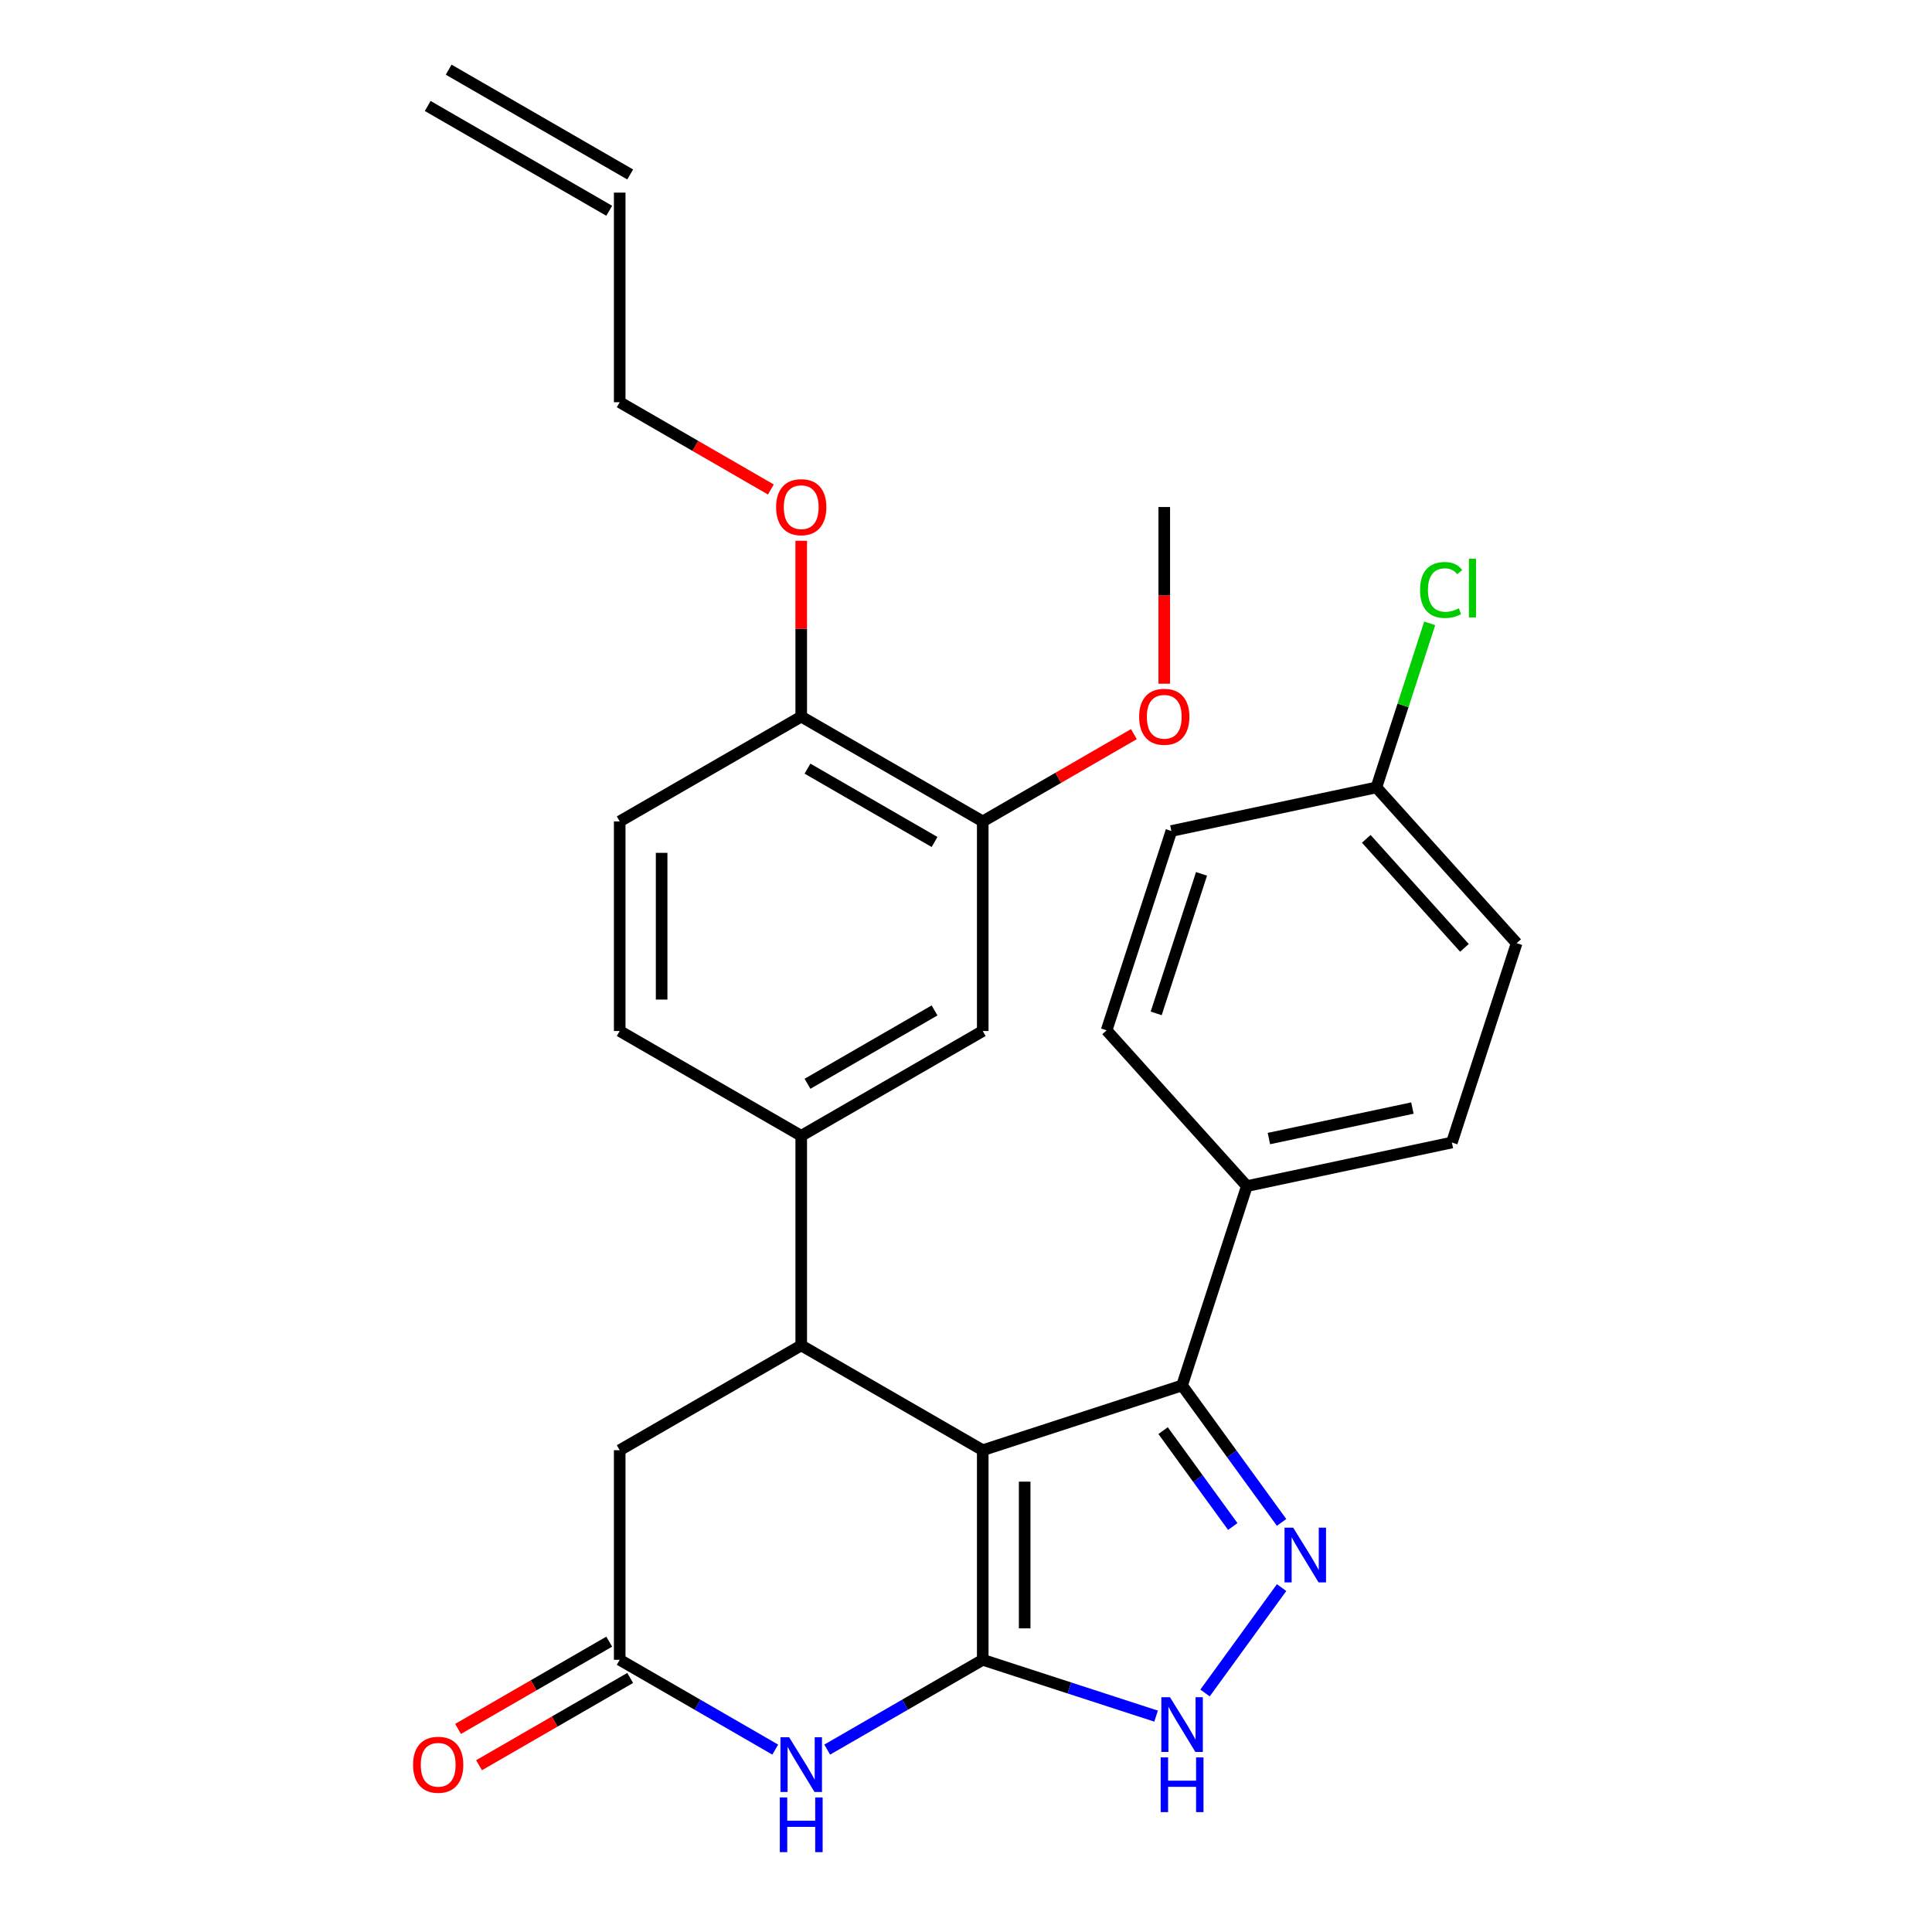 <?xml version='1.0' encoding='iso-8859-1'?>
<svg version='1.1' baseProfile='full'
              xmlns='http://www.w3.org/2000/svg'
                      xmlns:rdkit='http://www.rdkit.org/xml'
                      xmlns:xlink='http://www.w3.org/1999/xlink'
                  xml:space='preserve'
width='1000px' height='1000px' viewBox='0 0 1000 1000'>
<!-- END OF HEADER -->
<rect style='opacity:1.0;fill:#FFFFFF;stroke:none' width='1000' height='1000' x='0' y='0'> </rect>
<path class='bond-0' d='M 508.666,750.625 L 508.666,859.113' style='fill:none;fill-rule:evenodd;stroke:#000000;stroke-width:6px;stroke-linecap:butt;stroke-linejoin:miter;stroke-opacity:1' />
<path class='bond-0' d='M 530.364,766.898 L 530.364,842.839' style='fill:none;fill-rule:evenodd;stroke:#000000;stroke-width:6px;stroke-linecap:butt;stroke-linejoin:miter;stroke-opacity:1' />
<path class='bond-2' d='M 508.666,750.625 L 611.844,717.1' style='fill:none;fill-rule:evenodd;stroke:#000000;stroke-width:6px;stroke-linecap:butt;stroke-linejoin:miter;stroke-opacity:1' />
<path class='bond-3' d='M 508.666,750.625 L 414.713,696.381' style='fill:none;fill-rule:evenodd;stroke:#000000;stroke-width:6px;stroke-linecap:butt;stroke-linejoin:miter;stroke-opacity:1' />
<path class='bond-4' d='M 508.666,859.113 L 468.416,882.351' style='fill:none;fill-rule:evenodd;stroke:#000000;stroke-width:6px;stroke-linecap:butt;stroke-linejoin:miter;stroke-opacity:1' />
<path class='bond-4' d='M 468.416,882.351 L 428.165,905.59' style='fill:none;fill-rule:evenodd;stroke:#0000FF;stroke-width:6px;stroke-linecap:butt;stroke-linejoin:miter;stroke-opacity:1' />
<path class='bond-5' d='M 508.666,859.113 L 553.529,873.689' style='fill:none;fill-rule:evenodd;stroke:#000000;stroke-width:6px;stroke-linecap:butt;stroke-linejoin:miter;stroke-opacity:1' />
<path class='bond-5' d='M 553.529,873.689 L 598.392,888.266' style='fill:none;fill-rule:evenodd;stroke:#0000FF;stroke-width:6px;stroke-linecap:butt;stroke-linejoin:miter;stroke-opacity:1' />
<path class='bond-1' d='M 663.353,787.996 L 637.599,752.548' style='fill:none;fill-rule:evenodd;stroke:#0000FF;stroke-width:6px;stroke-linecap:butt;stroke-linejoin:miter;stroke-opacity:1' />
<path class='bond-1' d='M 637.599,752.548 L 611.844,717.1' style='fill:none;fill-rule:evenodd;stroke:#000000;stroke-width:6px;stroke-linecap:butt;stroke-linejoin:miter;stroke-opacity:1' />
<path class='bond-1' d='M 638.073,790.116 L 620.045,765.302' style='fill:none;fill-rule:evenodd;stroke:#0000FF;stroke-width:6px;stroke-linecap:butt;stroke-linejoin:miter;stroke-opacity:1' />
<path class='bond-1' d='M 620.045,765.302 L 602.017,740.488' style='fill:none;fill-rule:evenodd;stroke:#000000;stroke-width:6px;stroke-linecap:butt;stroke-linejoin:miter;stroke-opacity:1' />
<path class='bond-28' d='M 663.353,821.741 L 623.724,876.286' style='fill:none;fill-rule:evenodd;stroke:#0000FF;stroke-width:6px;stroke-linecap:butt;stroke-linejoin:miter;stroke-opacity:1' />
<path class='bond-11' d='M 611.844,717.1 L 645.369,613.922' style='fill:none;fill-rule:evenodd;stroke:#000000;stroke-width:6px;stroke-linecap:butt;stroke-linejoin:miter;stroke-opacity:1' />
<path class='bond-7' d='M 414.713,696.381 L 414.713,587.893' style='fill:none;fill-rule:evenodd;stroke:#000000;stroke-width:6px;stroke-linecap:butt;stroke-linejoin:miter;stroke-opacity:1' />
<path class='bond-8' d='M 414.713,696.381 L 320.76,750.625' style='fill:none;fill-rule:evenodd;stroke:#000000;stroke-width:6px;stroke-linecap:butt;stroke-linejoin:miter;stroke-opacity:1' />
<path class='bond-29' d='M 401.261,905.59 L 361.01,882.351' style='fill:none;fill-rule:evenodd;stroke:#0000FF;stroke-width:6px;stroke-linecap:butt;stroke-linejoin:miter;stroke-opacity:1' />
<path class='bond-29' d='M 361.01,882.351 L 320.76,859.113' style='fill:none;fill-rule:evenodd;stroke:#000000;stroke-width:6px;stroke-linecap:butt;stroke-linejoin:miter;stroke-opacity:1' />
<path class='bond-6' d='M 320.76,859.113 L 320.76,750.625' style='fill:none;fill-rule:evenodd;stroke:#000000;stroke-width:6px;stroke-linecap:butt;stroke-linejoin:miter;stroke-opacity:1' />
<path class='bond-13' d='M 315.336,849.717 L 276.215,872.303' style='fill:none;fill-rule:evenodd;stroke:#000000;stroke-width:6px;stroke-linecap:butt;stroke-linejoin:miter;stroke-opacity:1' />
<path class='bond-13' d='M 276.215,872.303 L 237.095,894.89' style='fill:none;fill-rule:evenodd;stroke:#FF0000;stroke-width:6px;stroke-linecap:butt;stroke-linejoin:miter;stroke-opacity:1' />
<path class='bond-13' d='M 326.184,868.508 L 287.064,891.094' style='fill:none;fill-rule:evenodd;stroke:#000000;stroke-width:6px;stroke-linecap:butt;stroke-linejoin:miter;stroke-opacity:1' />
<path class='bond-13' d='M 287.064,891.094 L 247.943,913.68' style='fill:none;fill-rule:evenodd;stroke:#FF0000;stroke-width:6px;stroke-linecap:butt;stroke-linejoin:miter;stroke-opacity:1' />
<path class='bond-9' d='M 414.713,587.893 L 508.666,533.649' style='fill:none;fill-rule:evenodd;stroke:#000000;stroke-width:6px;stroke-linecap:butt;stroke-linejoin:miter;stroke-opacity:1' />
<path class='bond-9' d='M 417.957,560.966 L 483.724,522.995' style='fill:none;fill-rule:evenodd;stroke:#000000;stroke-width:6px;stroke-linecap:butt;stroke-linejoin:miter;stroke-opacity:1' />
<path class='bond-14' d='M 414.713,587.893 L 320.76,533.649' style='fill:none;fill-rule:evenodd;stroke:#000000;stroke-width:6px;stroke-linecap:butt;stroke-linejoin:miter;stroke-opacity:1' />
<path class='bond-10' d='M 508.666,533.649 L 508.666,425.162' style='fill:none;fill-rule:evenodd;stroke:#000000;stroke-width:6px;stroke-linecap:butt;stroke-linejoin:miter;stroke-opacity:1' />
<path class='bond-21' d='M 508.666,425.162 L 547.787,402.575' style='fill:none;fill-rule:evenodd;stroke:#000000;stroke-width:6px;stroke-linecap:butt;stroke-linejoin:miter;stroke-opacity:1' />
<path class='bond-21' d='M 547.787,402.575 L 586.907,379.989' style='fill:none;fill-rule:evenodd;stroke:#FF0000;stroke-width:6px;stroke-linecap:butt;stroke-linejoin:miter;stroke-opacity:1' />
<path class='bond-31' d='M 508.666,425.162 L 414.713,370.918' style='fill:none;fill-rule:evenodd;stroke:#000000;stroke-width:6px;stroke-linecap:butt;stroke-linejoin:miter;stroke-opacity:1' />
<path class='bond-31' d='M 483.724,435.816 L 417.957,397.845' style='fill:none;fill-rule:evenodd;stroke:#000000;stroke-width:6px;stroke-linecap:butt;stroke-linejoin:miter;stroke-opacity:1' />
<path class='bond-16' d='M 645.369,613.922 L 751.486,591.366' style='fill:none;fill-rule:evenodd;stroke:#000000;stroke-width:6px;stroke-linecap:butt;stroke-linejoin:miter;stroke-opacity:1' />
<path class='bond-16' d='M 656.775,589.315 L 731.057,573.526' style='fill:none;fill-rule:evenodd;stroke:#000000;stroke-width:6px;stroke-linecap:butt;stroke-linejoin:miter;stroke-opacity:1' />
<path class='bond-17' d='M 645.369,613.922 L 572.776,533.3' style='fill:none;fill-rule:evenodd;stroke:#000000;stroke-width:6px;stroke-linecap:butt;stroke-linejoin:miter;stroke-opacity:1' />
<path class='bond-12' d='M 414.713,370.918 L 320.76,425.162' style='fill:none;fill-rule:evenodd;stroke:#000000;stroke-width:6px;stroke-linecap:butt;stroke-linejoin:miter;stroke-opacity:1' />
<path class='bond-25' d='M 414.713,370.918 L 414.713,325.41' style='fill:none;fill-rule:evenodd;stroke:#000000;stroke-width:6px;stroke-linecap:butt;stroke-linejoin:miter;stroke-opacity:1' />
<path class='bond-25' d='M 414.713,325.41 L 414.713,279.902' style='fill:none;fill-rule:evenodd;stroke:#FF0000;stroke-width:6px;stroke-linecap:butt;stroke-linejoin:miter;stroke-opacity:1' />
<path class='bond-15' d='M 320.76,533.649 L 320.76,425.162' style='fill:none;fill-rule:evenodd;stroke:#000000;stroke-width:6px;stroke-linecap:butt;stroke-linejoin:miter;stroke-opacity:1' />
<path class='bond-15' d='M 342.458,517.376 L 342.458,441.435' style='fill:none;fill-rule:evenodd;stroke:#000000;stroke-width:6px;stroke-linecap:butt;stroke-linejoin:miter;stroke-opacity:1' />
<path class='bond-23' d='M 751.486,591.366 L 785.01,488.188' style='fill:none;fill-rule:evenodd;stroke:#000000;stroke-width:6px;stroke-linecap:butt;stroke-linejoin:miter;stroke-opacity:1' />
<path class='bond-22' d='M 572.776,533.3 L 606.301,430.122' style='fill:none;fill-rule:evenodd;stroke:#000000;stroke-width:6px;stroke-linecap:butt;stroke-linejoin:miter;stroke-opacity:1' />
<path class='bond-22' d='M 598.441,524.528 L 621.908,452.304' style='fill:none;fill-rule:evenodd;stroke:#000000;stroke-width:6px;stroke-linecap:butt;stroke-linejoin:miter;stroke-opacity:1' />
<path class='bond-18' d='M 320.76,99.698 L 320.76,208.186' style='fill:none;fill-rule:evenodd;stroke:#000000;stroke-width:6px;stroke-linecap:butt;stroke-linejoin:miter;stroke-opacity:1' />
<path class='bond-19' d='M 326.184,90.303 L 232.231,36.059' style='fill:none;fill-rule:evenodd;stroke:#000000;stroke-width:6px;stroke-linecap:butt;stroke-linejoin:miter;stroke-opacity:1' />
<path class='bond-19' d='M 315.336,109.094 L 221.382,54.85' style='fill:none;fill-rule:evenodd;stroke:#000000;stroke-width:6px;stroke-linecap:butt;stroke-linejoin:miter;stroke-opacity:1' />
<path class='bond-20' d='M 712.418,407.566 L 606.301,430.122' style='fill:none;fill-rule:evenodd;stroke:#000000;stroke-width:6px;stroke-linecap:butt;stroke-linejoin:miter;stroke-opacity:1' />
<path class='bond-24' d='M 712.418,407.566 L 726.215,365.103' style='fill:none;fill-rule:evenodd;stroke:#000000;stroke-width:6px;stroke-linecap:butt;stroke-linejoin:miter;stroke-opacity:1' />
<path class='bond-24' d='M 726.215,365.103 L 740.012,322.641' style='fill:none;fill-rule:evenodd;stroke:#00CC00;stroke-width:6px;stroke-linecap:butt;stroke-linejoin:miter;stroke-opacity:1' />
<path class='bond-30' d='M 712.418,407.566 L 785.01,488.188' style='fill:none;fill-rule:evenodd;stroke:#000000;stroke-width:6px;stroke-linecap:butt;stroke-linejoin:miter;stroke-opacity:1' />
<path class='bond-30' d='M 707.182,434.178 L 757.997,490.614' style='fill:none;fill-rule:evenodd;stroke:#000000;stroke-width:6px;stroke-linecap:butt;stroke-linejoin:miter;stroke-opacity:1' />
<path class='bond-27' d='M 602.619,353.886 L 602.619,308.158' style='fill:none;fill-rule:evenodd;stroke:#FF0000;stroke-width:6px;stroke-linecap:butt;stroke-linejoin:miter;stroke-opacity:1' />
<path class='bond-27' d='M 602.619,308.158 L 602.619,262.43' style='fill:none;fill-rule:evenodd;stroke:#000000;stroke-width:6px;stroke-linecap:butt;stroke-linejoin:miter;stroke-opacity:1' />
<path class='bond-26' d='M 399.001,253.359 L 359.88,230.772' style='fill:none;fill-rule:evenodd;stroke:#FF0000;stroke-width:6px;stroke-linecap:butt;stroke-linejoin:miter;stroke-opacity:1' />
<path class='bond-26' d='M 359.88,230.772 L 320.76,208.186' style='fill:none;fill-rule:evenodd;stroke:#000000;stroke-width:6px;stroke-linecap:butt;stroke-linejoin:miter;stroke-opacity:1' />
<path  class='atom-2' d='M 669.352 790.709
L 678.632 805.709
Q 679.552 807.189, 681.032 809.869
Q 682.512 812.549, 682.592 812.709
L 682.592 790.709
L 686.352 790.709
L 686.352 819.029
L 682.472 819.029
L 672.512 802.629
Q 671.352 800.709, 670.112 798.509
Q 668.912 796.309, 668.552 795.629
L 668.552 819.029
L 664.872 819.029
L 664.872 790.709
L 669.352 790.709
' fill='#0000FF'/>
<path  class='atom-5' d='M 408.453 899.196
L 417.733 914.196
Q 418.653 915.676, 420.133 918.356
Q 421.613 921.036, 421.693 921.196
L 421.693 899.196
L 425.453 899.196
L 425.453 927.516
L 421.573 927.516
L 411.613 911.116
Q 410.453 909.196, 409.213 906.996
Q 408.013 904.796, 407.653 904.116
L 407.653 927.516
L 403.973 927.516
L 403.973 899.196
L 408.453 899.196
' fill='#0000FF'/>
<path  class='atom-5' d='M 403.633 930.348
L 407.473 930.348
L 407.473 942.388
L 421.953 942.388
L 421.953 930.348
L 425.793 930.348
L 425.793 958.668
L 421.953 958.668
L 421.953 945.588
L 407.473 945.588
L 407.473 958.668
L 403.633 958.668
L 403.633 930.348
' fill='#0000FF'/>
<path  class='atom-6' d='M 605.584 878.477
L 614.864 893.477
Q 615.784 894.957, 617.264 897.637
Q 618.744 900.317, 618.824 900.477
L 618.824 878.477
L 622.584 878.477
L 622.584 906.797
L 618.704 906.797
L 608.744 890.397
Q 607.584 888.477, 606.344 886.277
Q 605.144 884.077, 604.784 883.397
L 604.784 906.797
L 601.104 906.797
L 601.104 878.477
L 605.584 878.477
' fill='#0000FF'/>
<path  class='atom-6' d='M 600.764 909.629
L 604.604 909.629
L 604.604 921.669
L 619.084 921.669
L 619.084 909.629
L 622.924 909.629
L 622.924 937.949
L 619.084 937.949
L 619.084 924.869
L 604.604 924.869
L 604.604 937.949
L 600.764 937.949
L 600.764 909.629
' fill='#0000FF'/>
<path  class='atom-14' d='M 213.807 913.436
Q 213.807 906.636, 217.167 902.836
Q 220.527 899.036, 226.807 899.036
Q 233.087 899.036, 236.447 902.836
Q 239.807 906.636, 239.807 913.436
Q 239.807 920.316, 236.407 924.236
Q 233.007 928.116, 226.807 928.116
Q 220.567 928.116, 217.167 924.236
Q 213.807 920.356, 213.807 913.436
M 226.807 924.916
Q 231.127 924.916, 233.447 922.036
Q 235.807 919.116, 235.807 913.436
Q 235.807 907.876, 233.447 905.076
Q 231.127 902.236, 226.807 902.236
Q 222.487 902.236, 220.127 905.036
Q 217.807 907.836, 217.807 913.436
Q 217.807 919.156, 220.127 922.036
Q 222.487 924.916, 226.807 924.916
' fill='#FF0000'/>
<path  class='atom-22' d='M 589.619 370.998
Q 589.619 364.198, 592.979 360.398
Q 596.339 356.598, 602.619 356.598
Q 608.899 356.598, 612.259 360.398
Q 615.619 364.198, 615.619 370.998
Q 615.619 377.878, 612.219 381.798
Q 608.819 385.678, 602.619 385.678
Q 596.379 385.678, 592.979 381.798
Q 589.619 377.918, 589.619 370.998
M 602.619 382.478
Q 606.939 382.478, 609.259 379.598
Q 611.619 376.678, 611.619 370.998
Q 611.619 365.438, 609.259 362.638
Q 606.939 359.798, 602.619 359.798
Q 598.299 359.798, 595.939 362.598
Q 593.619 365.398, 593.619 370.998
Q 593.619 376.718, 595.939 379.598
Q 598.299 382.478, 602.619 382.478
' fill='#FF0000'/>
<path  class='atom-25' d='M 735.022 305.368
Q 735.022 298.328, 738.302 294.648
Q 741.622 290.928, 747.902 290.928
Q 753.742 290.928, 756.862 295.048
L 754.222 297.208
Q 751.942 294.208, 747.902 294.208
Q 743.622 294.208, 741.342 297.088
Q 739.102 299.928, 739.102 305.368
Q 739.102 310.968, 741.422 313.848
Q 743.782 316.728, 748.342 316.728
Q 751.462 316.728, 755.102 314.848
L 756.222 317.848
Q 754.742 318.808, 752.502 319.368
Q 750.262 319.928, 747.782 319.928
Q 741.622 319.928, 738.302 316.168
Q 735.022 312.408, 735.022 305.368
' fill='#00CC00'/>
<path  class='atom-25' d='M 760.302 289.208
L 763.982 289.208
L 763.982 319.568
L 760.302 319.568
L 760.302 289.208
' fill='#00CC00'/>
<path  class='atom-26' d='M 401.713 262.51
Q 401.713 255.71, 405.073 251.91
Q 408.433 248.11, 414.713 248.11
Q 420.993 248.11, 424.353 251.91
Q 427.713 255.71, 427.713 262.51
Q 427.713 269.39, 424.313 273.31
Q 420.913 277.19, 414.713 277.19
Q 408.473 277.19, 405.073 273.31
Q 401.713 269.43, 401.713 262.51
M 414.713 273.99
Q 419.033 273.99, 421.353 271.11
Q 423.713 268.19, 423.713 262.51
Q 423.713 256.95, 421.353 254.15
Q 419.033 251.31, 414.713 251.31
Q 410.393 251.31, 408.033 254.11
Q 405.713 256.91, 405.713 262.51
Q 405.713 268.23, 408.033 271.11
Q 410.393 273.99, 414.713 273.99
' fill='#FF0000'/>
</svg>
